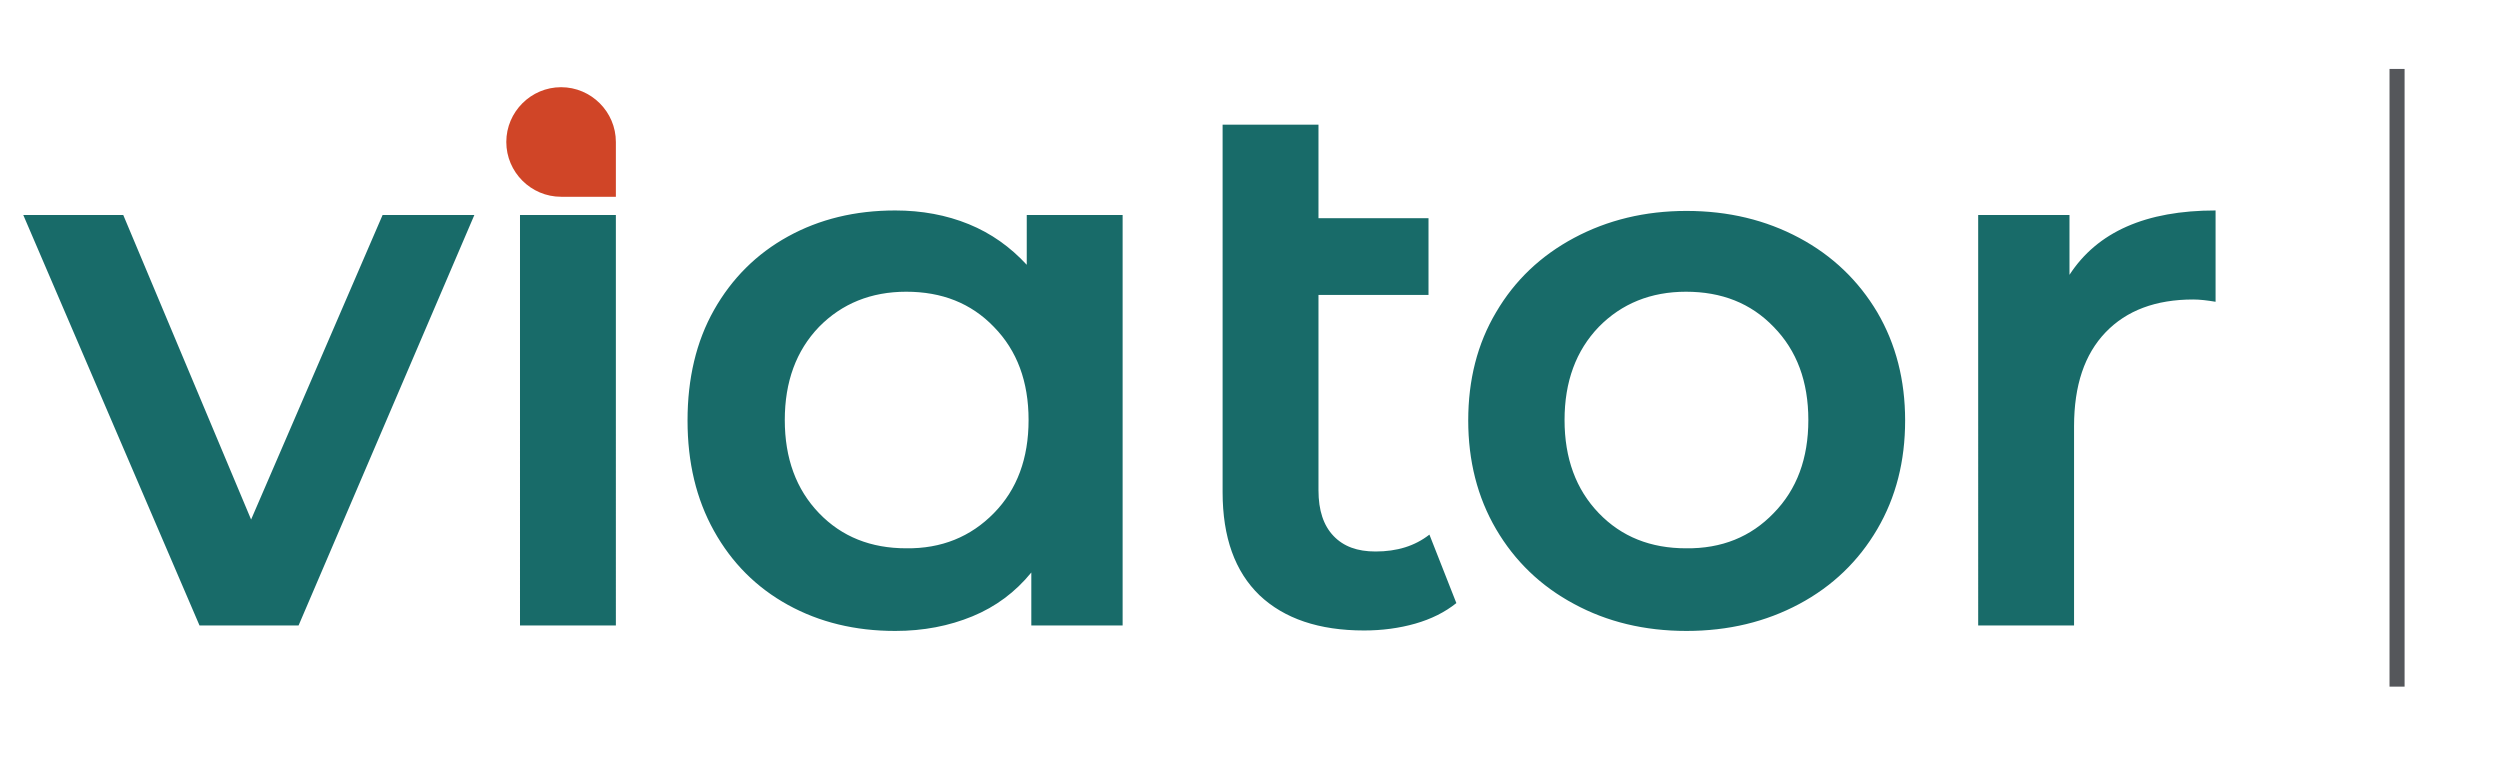 <svg xmlns="http://www.w3.org/2000/svg" width="547.6" height="170.8" viewBox="0 0 547.6 170.8"><g fill="#186B69"><path d="M103.9 47.1L65.4 137H43.7L5.1 47.1H27l28 66.7 28.8-66.7h20.1zM113.9 47.1h21V137h-21V47.1zM245.9 47.1V137h-20v-11.6c-3.5 4.3-7.8 7.5-12.9 9.6-5.1 2.1-10.7 3.2-16.9 3.2-8.8 0-16.6-1.9-23.5-5.7-6.9-3.8-12.3-9.2-16.2-16.2-3.9-7-5.8-15-5.8-24.2s1.9-17.3 5.8-24.2c3.9-6.9 9.3-12.3 16.2-16.1 6.9-3.8 14.7-5.7 23.5-5.7 5.8 0 11.2 1 16.1 3 4.9 2 9.1 5 12.7 8.9V47.1h21zm-28.2 65.3c5.1-5.2 7.6-12 7.6-20.4 0-8.4-2.5-15.2-7.6-20.4-5-5.2-11.4-7.7-19.2-7.7-7.7 0-14.1 2.6-19.1 7.7-5 5.2-7.5 12-7.5 20.4 0 8.4 2.5 15.2 7.5 20.4 5 5.2 11.4 7.7 19.1 7.7 7.7.1 14.1-2.5 19.2-7.7zM319 132.1c-2.5 2-5.5 3.5-9 4.5s-7.3 1.5-11.2 1.5c-9.9 0-17.5-2.6-22.9-7.7-5.4-5.2-8.1-12.7-8.1-22.6V27.3h21v20.5h24.1v16.8h-24.1v42.8c0 4.4 1.1 7.7 3.3 10 2.2 2.3 5.2 3.4 9.2 3.4 4.7 0 8.6-1.2 11.8-3.7l5.9 15zM344.8 132.3c-7.3-3.9-13-9.4-17.1-16.4-4.1-7-6.1-15-6.1-23.8 0-8.9 2-16.8 6.1-23.7 4.1-7 9.8-12.4 17.1-16.3 7.3-3.9 15.5-5.9 24.6-5.9 9.2 0 17.4 2 24.7 5.9 7.3 3.9 13 9.4 17.1 16.3 4.1 7 6.1 14.9 6.1 23.7 0 8.9-2 16.8-6.1 23.8s-9.8 12.5-17.1 16.4c-7.3 3.9-15.5 5.9-24.7 5.9s-17.4-2-24.6-5.9zm43.7-19.9c5.1-5.2 7.6-12 7.6-20.4 0-8.4-2.5-15.2-7.6-20.4-5-5.2-11.4-7.7-19.2-7.7-7.7 0-14.1 2.6-19.1 7.7-5 5.2-7.5 12-7.5 20.4 0 8.4 2.5 15.2 7.5 20.4 5 5.2 11.4 7.7 19.1 7.7 7.8.1 14.2-2.5 19.2-7.7zM485.3 46.1v20c-1.8-.3-3.4-.5-4.9-.5-8.2 0-14.6 2.4-19.2 7.2-4.6 4.8-6.9 11.6-6.9 20.6V137h-21V47.1h20v13.1c6.1-9.4 16.7-14.1 32-14.1z"/></g><path fill="#D04527" d="M134.9 31.1c0-6.6-5.4-12-12-12s-12 5.4-12 12 5.4 12 12 12h12v-12z"/><path fill="#55575B" d="M523.4 15.1h3.3v135.3h-3.3z"/></svg>